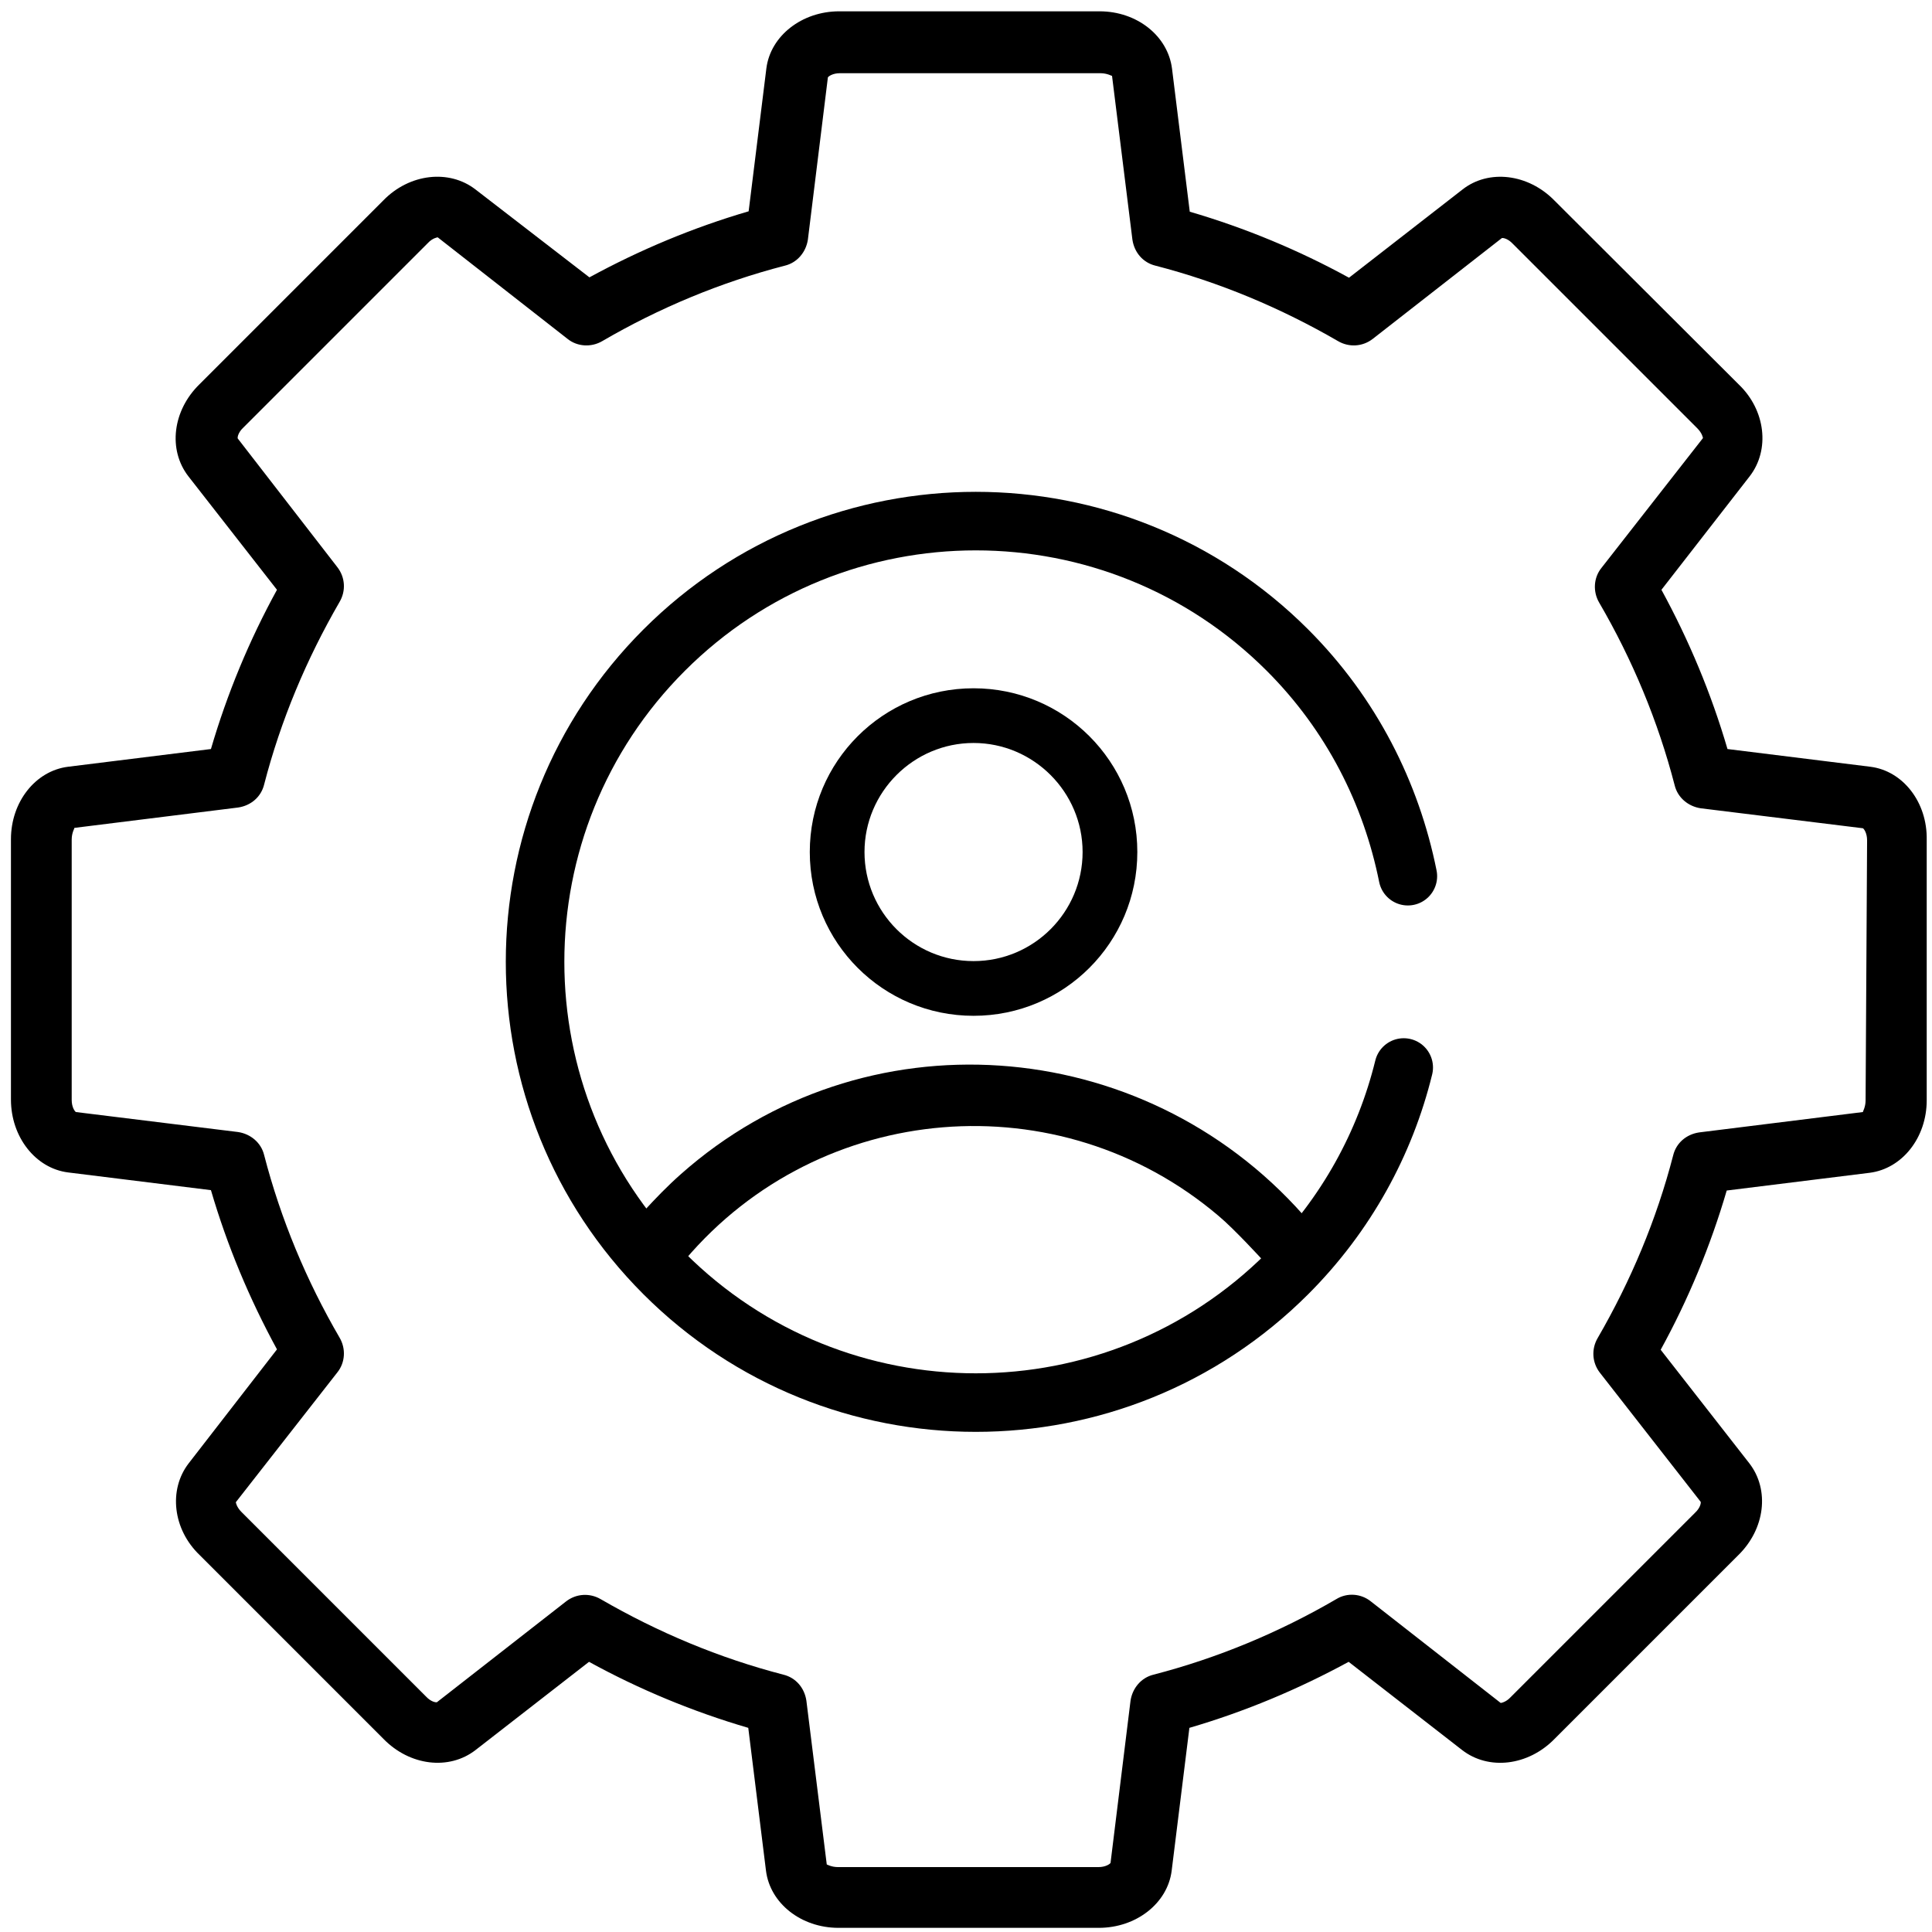 <svg width="99" height="99" viewBox="0 0 99 99" fill="none" xmlns="http://www.w3.org/2000/svg">
<g clip-path="url(#clip0_188_17)">
<path d="M95.848 39.291L88.52 38.382C87.689 35.539 86.548 32.813 85.136 30.222L89.661 24.402C90.705 23.048 90.473 21.018 89.1 19.703L79.664 10.287C78.311 8.895 76.28 8.662 74.946 9.707L69.126 14.231C66.554 12.82 63.809 11.679 60.966 10.848L60.057 3.519C59.845 1.837 58.259 0.58 56.345 0.58H43.003C41.089 0.58 39.484 1.837 39.271 3.5L38.362 10.828C35.52 11.66 32.794 12.8 30.203 14.212L24.363 9.707C23.01 8.662 20.98 8.895 19.645 10.267L10.229 19.684C8.837 21.038 8.605 23.048 9.649 24.402L14.193 30.222C12.781 32.794 11.64 35.539 10.809 38.382L3.481 39.291C1.818 39.503 0.561 41.089 0.561 43.003V56.345C0.561 58.259 1.818 59.864 3.481 60.077L10.809 60.986C11.64 63.828 12.781 66.554 14.193 69.145L9.668 74.985C8.624 76.338 8.856 78.369 10.229 79.683L19.645 89.1C20.999 90.492 23.01 90.724 24.363 89.68L30.183 85.156C32.755 86.567 35.501 87.708 38.343 88.539L39.252 95.868C39.465 97.531 41.05 98.787 42.965 98.787H56.306C58.221 98.787 59.825 97.531 60.038 95.868L60.947 88.539C63.789 87.708 66.516 86.567 69.107 85.156L74.927 89.68C76.28 90.724 78.291 90.492 79.645 89.119L89.061 79.703C90.454 78.349 90.686 76.338 89.641 74.985L85.097 69.165C86.509 66.593 87.65 63.847 88.481 61.005L95.81 60.096C97.472 59.883 98.729 58.298 98.729 56.384V43.042C98.768 41.108 97.511 39.503 95.848 39.291ZM95.597 56.384C95.597 56.751 95.442 56.964 95.462 56.983L87.07 58.027C86.412 58.124 85.89 58.569 85.736 59.207C84.885 62.494 83.57 65.626 81.868 68.565C81.54 69.126 81.578 69.822 81.984 70.344L87.147 76.957C87.166 77.015 87.128 77.266 86.857 77.518L77.402 86.973C77.17 87.224 76.918 87.263 76.899 87.263L70.248 82.062C69.745 81.656 69.029 81.598 68.469 81.946C65.549 83.647 62.397 84.962 59.11 85.813C58.472 85.968 58.027 86.509 57.931 87.147L56.906 95.462C56.867 95.519 56.654 95.674 56.287 95.674H42.945C42.597 95.674 42.384 95.539 42.365 95.539L41.321 87.147C41.224 86.49 40.779 85.968 40.142 85.813C36.854 84.962 33.722 83.647 30.783 81.946C30.222 81.617 29.526 81.656 29.004 82.062L22.391 87.224C22.333 87.244 22.082 87.205 21.83 86.934L12.375 77.479C12.124 77.228 12.085 76.996 12.085 76.976L17.286 70.325C17.692 69.822 17.731 69.107 17.402 68.546C15.701 65.626 14.386 62.474 13.535 59.187C13.38 58.549 12.839 58.105 12.201 58.008L3.887 56.983C3.829 56.944 3.674 56.732 3.674 56.364V43.023C3.674 42.655 3.829 42.442 3.809 42.423L12.201 41.379C12.858 41.282 13.38 40.837 13.535 40.199C14.386 36.912 15.701 33.78 17.402 30.841C17.731 30.28 17.692 29.584 17.286 29.062L12.182 22.468C12.162 22.41 12.201 22.159 12.472 21.908L21.927 12.452C22.159 12.201 22.41 12.162 22.43 12.162L29.081 17.364C29.584 17.77 30.299 17.808 30.86 17.48C33.78 15.778 36.932 14.463 40.219 13.613C40.857 13.458 41.302 12.916 41.398 12.278L42.423 3.964C42.462 3.906 42.675 3.751 43.042 3.751H56.384C56.751 3.751 56.983 3.906 56.983 3.887L58.027 12.278C58.124 12.936 58.569 13.458 59.207 13.613C62.494 14.463 65.626 15.778 68.565 17.48C69.126 17.808 69.822 17.77 70.344 17.364L76.957 12.201C77.015 12.182 77.266 12.22 77.518 12.491L86.973 21.946C87.225 22.198 87.263 22.43 87.263 22.449L82.062 29.101C81.656 29.603 81.617 30.319 81.946 30.88C83.647 33.799 84.962 36.951 85.813 40.238C85.968 40.876 86.509 41.321 87.147 41.418L95.462 42.442C95.52 42.481 95.674 42.694 95.674 43.061L95.597 56.384Z" fill="black"/>
<path d="M35.114 64.543C42.036 56.384 54.276 55.378 62.436 62.3C63.248 62.977 64.679 64.543 64.679 64.543H35.114ZM64.659 64.543C66.09 63.306 66.786 62.262 66.786 62.262C58.511 52.922 44.221 51.878 34.882 60.173C34.205 60.773 33.587 61.411 32.987 62.068C32.987 62.068 33.838 63.403 35.095 64.543" fill="black"/>
<path d="M49.887 35.269C45.246 35.269 41.495 39.02 41.495 43.66C41.495 48.301 45.246 52.052 49.887 52.052C54.527 52.052 58.279 48.301 58.279 43.66C58.279 39.02 54.527 35.269 49.887 35.269ZM49.887 49.249C46.793 49.249 44.299 46.735 44.299 43.66C44.299 40.586 46.812 38.072 49.887 38.072C52.961 38.072 55.475 40.586 55.475 43.66C55.475 46.735 52.98 49.249 49.887 49.249Z" fill="black"/>
<path d="M71.93 54.701C70.982 58.568 68.991 62.242 65.974 65.259C57.157 74.076 42.848 74.076 34.031 65.259C25.214 56.441 25.214 42.133 34.031 33.316C42.848 24.498 57.157 24.498 65.974 33.316C69.261 36.603 71.292 40.663 72.142 44.898" stroke="black" stroke-width="3" stroke-miterlimit="13.333" stroke-linecap="round" stroke-linejoin="round"/>
</g>
<defs>
<clipPath id="clip0_188_17">
<rect width="99" height="99" fill="white"/>
</clipPath>
</defs>
</svg>
